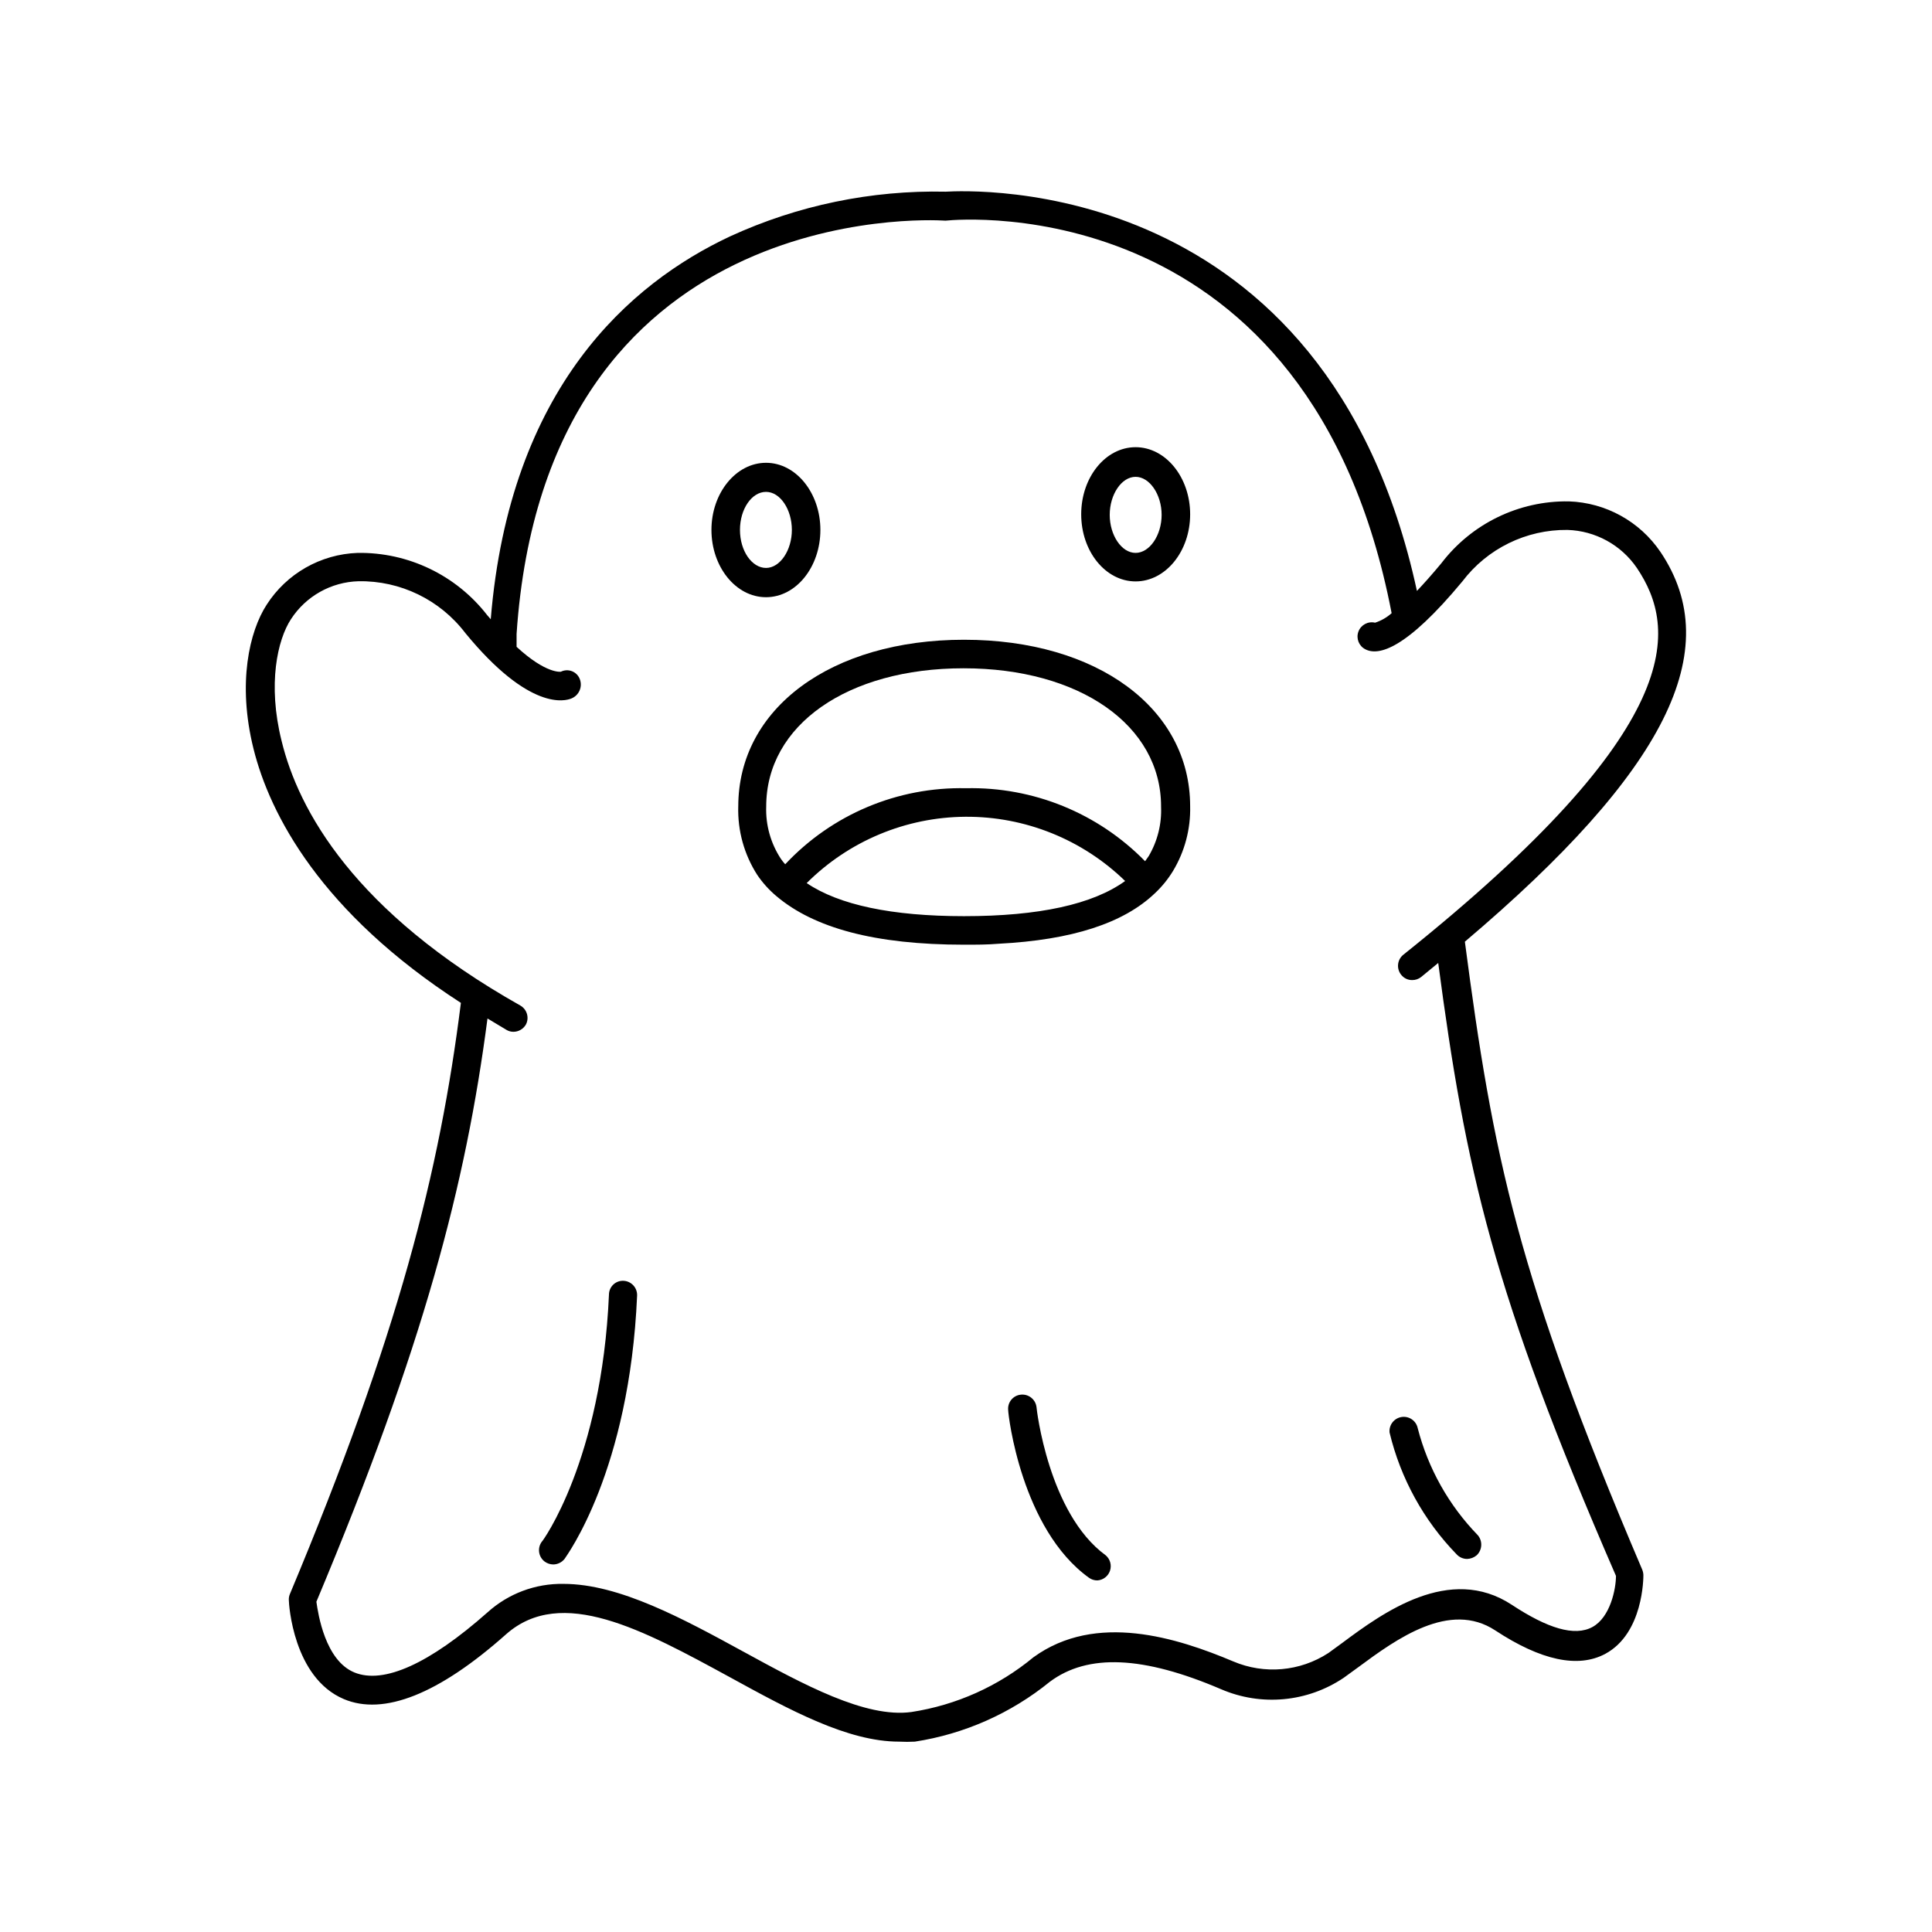 <?xml version="1.0" encoding="UTF-8"?>
<!-- Uploaded to: ICON Repo, www.iconrepo.com, Generator: ICON Repo Mixer Tools -->
<svg fill="#000000" width="800px" height="800px" version="1.1" viewBox="144 144 512 512" xmlns="http://www.w3.org/2000/svg">
 <g>
  <path d="m399.5 313.54c-35.266 0-59.852 18.188-59.852 44.184l-0.004 0.004c-0.184 6.414 1.57 12.734 5.039 18.137 1.414 2.086 3.109 3.969 5.039 5.59 9.977 8.465 26.098 12.898 49.777 12.898 3.176 0 6.195 0 9.117-0.25 19.496-1.008 33.152-5.441 41.465-13.402 1.855-1.738 3.465-3.723 4.785-5.894 3.106-5.164 4.68-11.105 4.535-17.129 0-25.949-24.637-44.137-59.902-44.137zm0 73.254c-19.145 0-33.152-2.973-41.715-8.766h-0.004c11.176-11.16 26.293-17.473 42.082-17.578 15.793-0.102 30.988 6.012 42.309 17.023-8.566 6.199-22.875 9.32-42.672 9.32zm48.918-15.922-0.957 1.359v0.004c-12.457-12.742-29.641-19.75-47.457-19.348-18.113-0.402-35.535 6.93-47.914 20.152-0.426-0.453-0.812-0.941-1.16-1.461-2.695-4.106-4.051-8.945-3.879-13.852 0-21.562 21.512-36.625 52.297-36.625 30.781 0 52.348 15.113 52.348 36.625h-0.004c0.203 4.606-0.934 9.172-3.273 13.148z"/>
  <path d="m584.04 290.27c-5.484-8.094-14.512-13.074-24.281-13.402-13.238-0.199-25.781 5.894-33.809 16.426-2.469 2.973-4.586 5.34-6.449 7.305-24.031-110.84-118.39-106.15-124.89-105.8h0.004c-19.695-0.434-39.23 3.617-57.133 11.84-26.449 12.395-58.391 40.004-63.43 101.47l-0.957-1.109c-8.215-10.578-20.922-16.68-34.309-16.477-9.816 0.34-18.84 5.481-24.133 13.754-4.535 7.004-7.809 20.707-3.477 38.137 4.332 17.434 17.836 43.379 54.965 67.359-5.644 44.891-16.574 88.016-45.344 156.73v0.004c-0.207 0.512-0.293 1.062-0.25 1.613 0 0.855 1.109 20.453 14.559 26.148 10.578 4.484 25.191-1.309 43.023-17.18 14.66-12.949 36.273-1.16 59.199 11.336 16.07 8.816 31.336 17.129 44.941 17.129 1.391 0.074 2.789 0.074 4.18 0 13.121-2.023 25.469-7.5 35.77-15.871 10.078-7.508 24.738-6.852 45.344 1.965 10.656 4.602 22.922 3.465 32.547-3.023l3.879-2.82c10.078-7.457 24.184-17.684 36.273-9.723 12.09 7.961 21.965 10.078 29.172 6.195 10.078-5.441 10.078-20.152 10.078-20.906l-0.004-0.004c-0.02-0.52-0.141-1.031-0.352-1.512-33.051-77.535-39.496-109.48-46.953-166.3 53.301-45.141 69.324-77.285 51.84-103.28zm-68.164 106.76c-1.605 1.312-1.852 3.672-0.555 5.289 0.699 0.902 1.781 1.426 2.922 1.41 0.859 0.012 1.695-0.273 2.367-0.805l4.535-3.727c7.254 54.715 14.359 87.109 47.105 162.43 0 3.477-1.512 10.984-6.246 13.551-4.734 2.57-11.891 0.352-21.363-5.894-16.473-10.832-34.258 2.168-44.891 10.078l-3.727 2.719v-0.004c-7.504 4.887-16.945 5.719-25.188 2.219-14.812-6.246-36.375-13.148-52.949-1.109h-0.004c-9.27 7.672-20.449 12.688-32.344 14.512-12.191 1.664-28.617-7.305-44.488-15.973-15.871-8.664-32.898-17.984-47.711-17.984h0.004c-7.434-0.133-14.641 2.57-20.152 7.555-15.367 13.602-27.508 19.094-35.266 15.922-7.758-3.176-9.621-15.516-10.078-18.742 28.414-67.711 39.598-110.54 45.344-154.57l5.039 3.023h-0.004c0.551 0.328 1.176 0.504 1.816 0.504 1.371 0.004 2.637-0.727 3.324-1.914 0.949-1.797 0.301-4.023-1.461-5.039-44.086-24.836-58.844-51.84-63.277-70.129-3.777-15.113-1.059-26.852 2.469-32.242 3.949-6.113 10.66-9.883 17.934-10.078 11.062-0.184 21.555 4.902 28.266 13.703 17.027 20.758 26.5 18.086 28.215 17.332h-0.004c1.949-0.836 2.902-3.051 2.168-5.039-0.352-0.977-1.105-1.754-2.066-2.141-0.965-0.383-2.047-0.34-2.973 0.125 0 0-3.879 0.656-11.738-6.602v-3.426c7.758-114.87 109.02-109.78 113.3-109.53 0.203 0.027 0.406 0.027 0.605 0 4.031-0.402 96.379-8.262 117.99 104.04v0.004c-1.27 1.133-2.762 1.992-4.383 2.519-1.867-0.445-3.769 0.578-4.426 2.383-0.656 1.801 0.141 3.809 1.855 4.668 3.477 1.812 10.781 0 25.695-17.984 6.598-8.711 16.934-13.777 27.859-13.652 7.391 0.227 14.223 3.969 18.391 10.074 10.73 15.973 13.652 42.121-61.918 102.53z"/>
  <path d="m361.41 284.43c0-9.773-6.449-17.785-14.41-17.785-7.961 0-14.461 8.012-14.461 17.785 0 9.773 6.449 17.836 14.461 17.836 8.012-0.004 14.41-8.062 14.41-17.836zm-21.312 0c0-5.543 3.125-10.078 6.902-10.078s6.852 4.684 6.852 10.078c0 5.391-3.125 10.078-6.852 10.078-3.727-0.004-6.902-4.488-6.902-10.078z"/>
  <path d="m444.94 262.51c-7.961 0-14.41 7.961-14.41 17.785s6.449 17.785 14.41 17.785 14.461-7.961 14.461-17.785-6.5-17.785-14.461-17.785zm0 28.012c-3.727 0-6.852-4.684-6.852-10.078 0-5.391 3.125-10.078 6.852-10.078s6.902 4.684 6.902 10.078c0 5.394-3.172 10.078-6.902 10.078z"/>
  <path d="m309.31 483.43c-1.008-0.07-2.004 0.281-2.746 0.965-0.742 0.688-1.172 1.648-1.184 2.664-1.914 43.883-17.633 65.496-17.785 65.496v-0.004c-1.25 1.672-0.914 4.039 0.758 5.293 0.656 0.48 1.449 0.742 2.266 0.754 1.188-0.016 2.301-0.57 3.023-1.512 0.555-0.906 17.18-23.277 19.195-69.727 0.086-2.051-1.48-3.797-3.527-3.93z"/>
  <path d="m418.69 516.93c-0.238-2.074-2.109-3.562-4.184-3.324-0.992 0.098-1.898 0.594-2.523 1.371-0.625 0.773-0.914 1.77-0.801 2.758 0 1.258 3.477 31.488 21.41 44.387 0.645 0.465 1.422 0.711 2.219 0.703 1.539-0.094 2.867-1.113 3.352-2.574 0.488-1.465 0.039-3.074-1.137-4.074-15.215-11.086-18.336-38.945-18.336-39.246z"/>
  <path d="m512.25 523.63c2.91 12.145 9.035 23.285 17.734 32.246 0.719 0.801 1.746 1.258 2.82 1.258 0.926-0.027 1.812-0.367 2.519-0.957 1.508-1.414 1.641-3.766 0.305-5.34-7.68-7.914-13.168-17.688-15.922-28.367-0.414-1.961-2.293-3.258-4.277-2.949-1.98 0.309-3.379 2.113-3.18 4.109z"/>
 </g>
</svg>